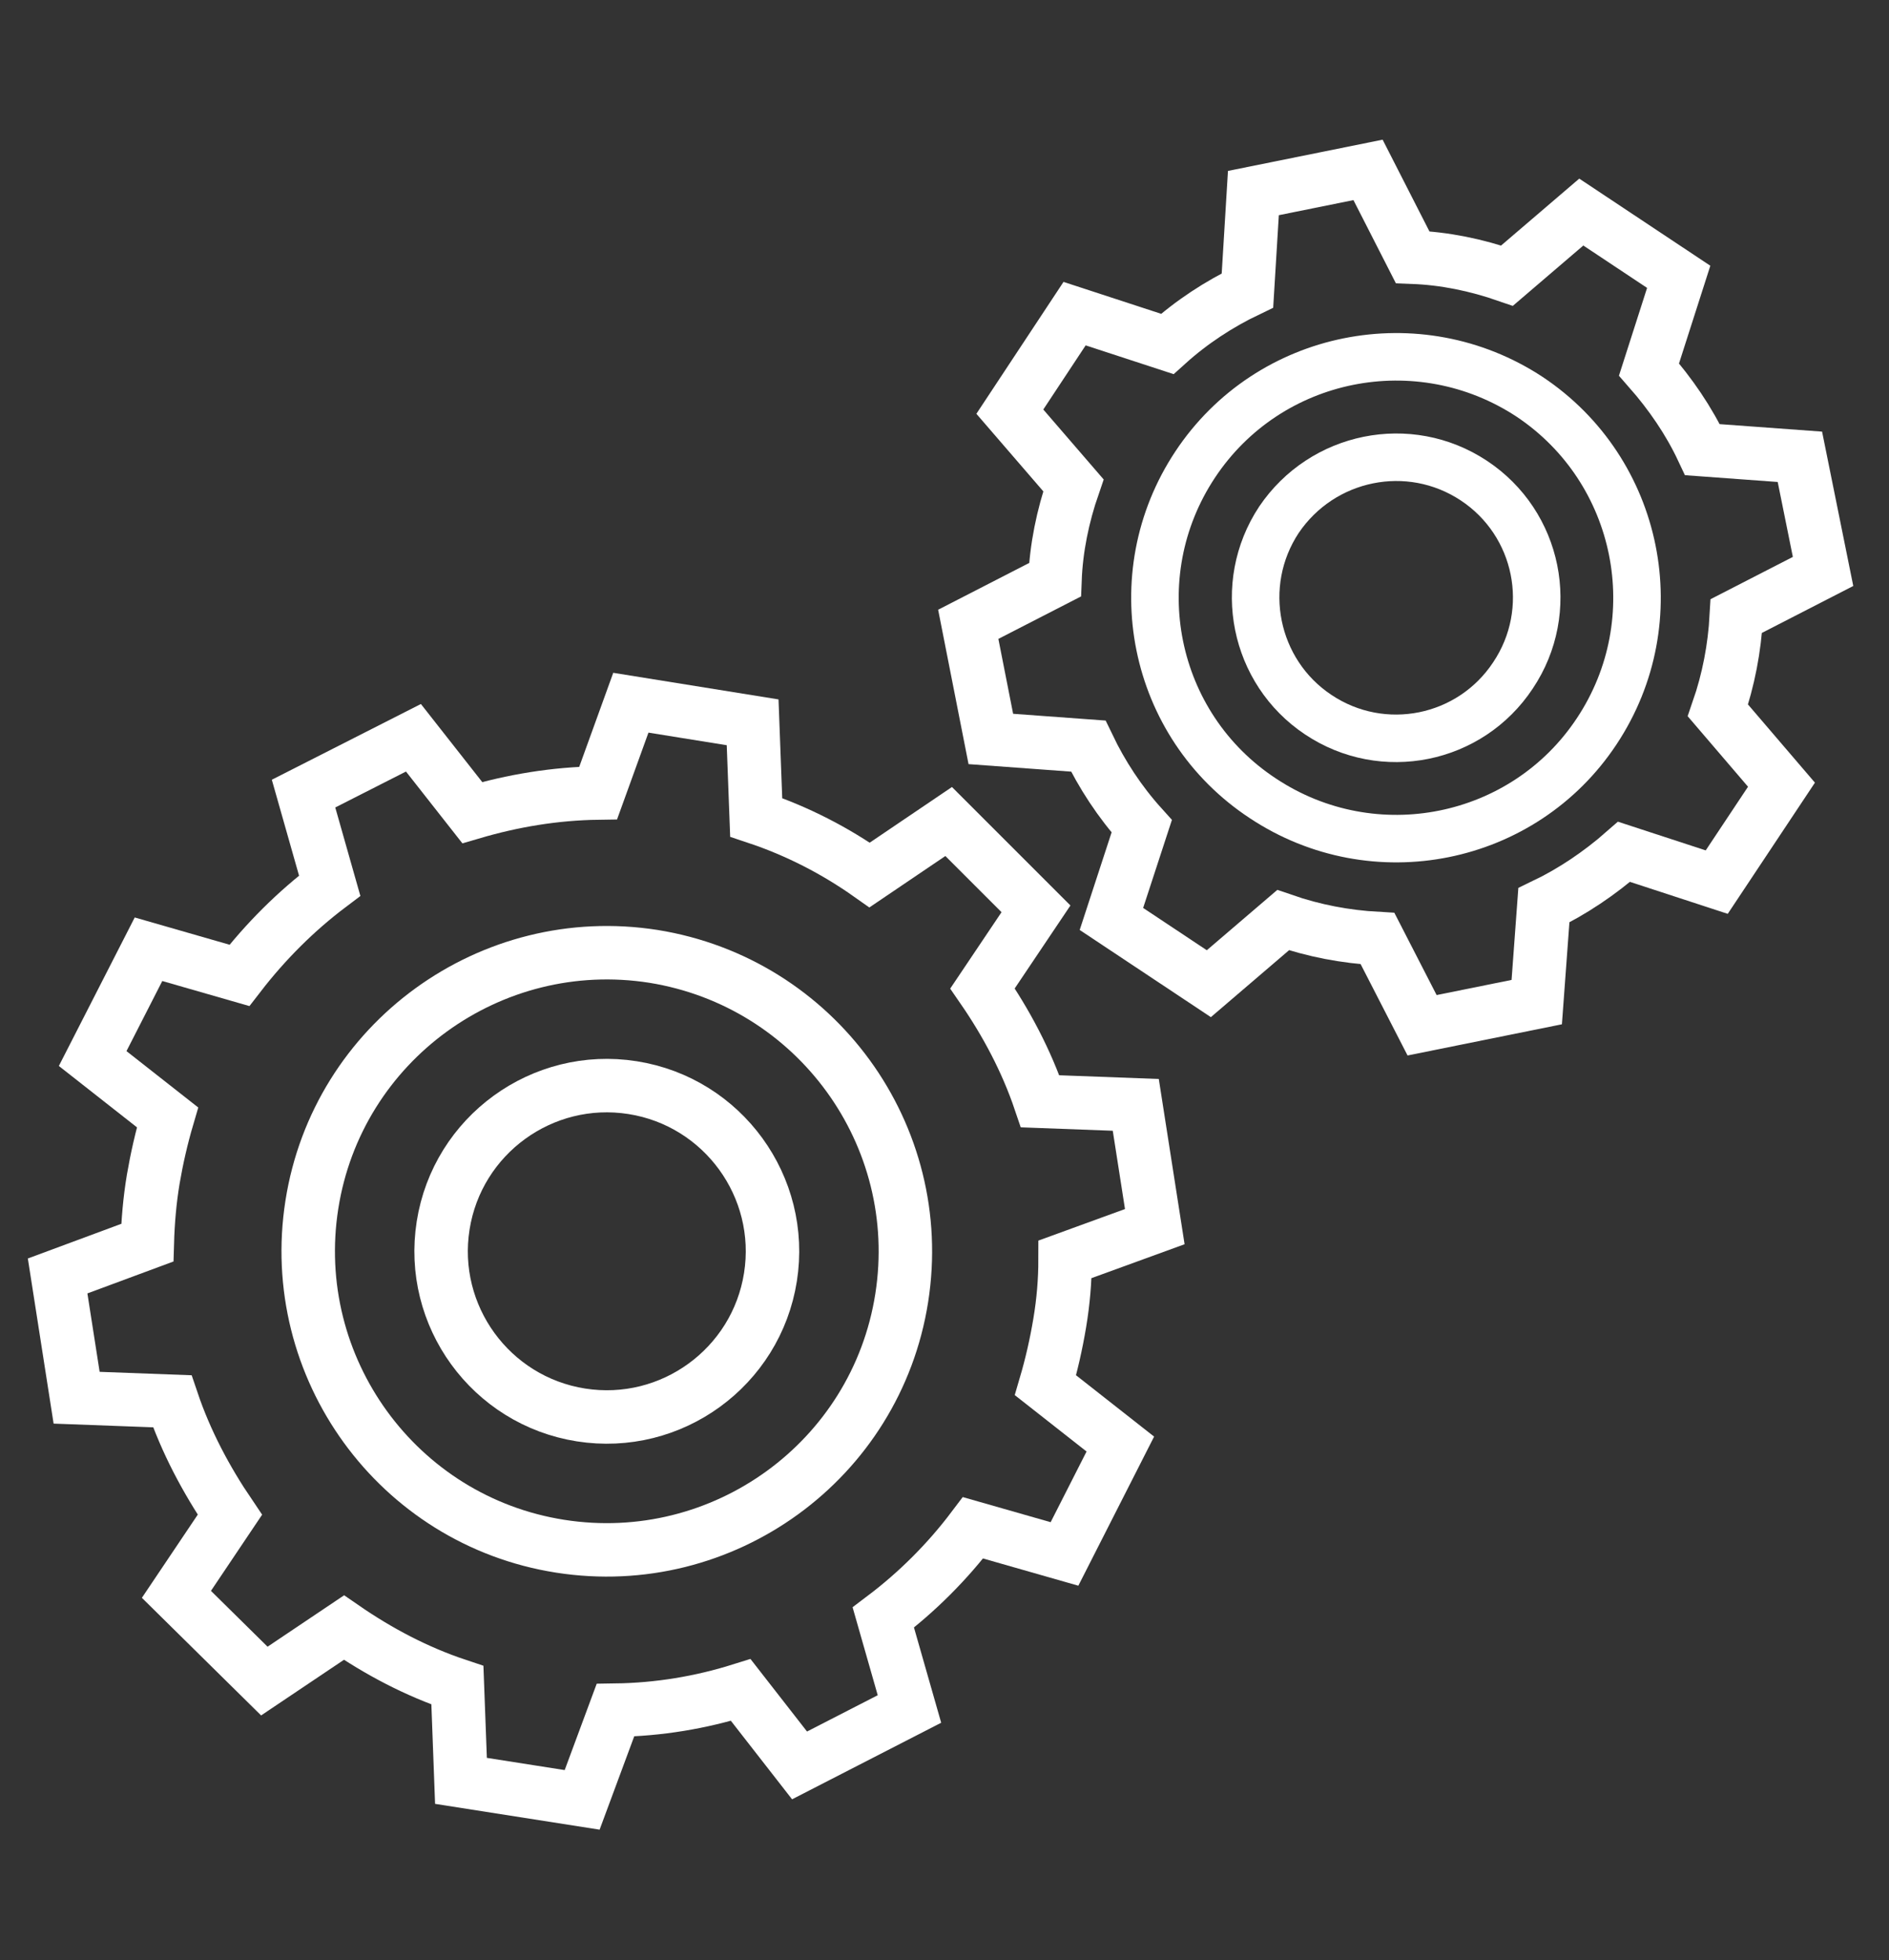 <?xml version="1.0" encoding="utf-8"?>
<!-- Generator: Adobe Illustrator 20.1.0, SVG Export Plug-In . SVG Version: 6.00 Build 0)  -->
<!DOCTYPE svg PUBLIC "-//W3C//DTD SVG 1.1//EN" "http://www.w3.org/Graphics/SVG/1.1/DTD/svg11.dtd">
<svg version="1.1" id="Layer_5" xmlns="http://www.w3.org/2000/svg" xmlns:xlink="http://www.w3.org/1999/xlink" x="0px" y="0px"
	 viewBox="0 0 318 330" style="enable-background:new 0 0 318 330;" xml:space="preserve">
<rect x="0" y="0" width="318" height="330" fill="#333333" stroke="none"/>
<style type="text/css">
	.st0{fill-rule:evenodd;clip-rule:evenodd;fill:none;stroke:#FFFFFF;stroke-width:8;stroke-miterlimit:10;}
	.st1{fill-rule:evenodd;clip-rule:evenodd;fill:none;stroke:#FFFFFF;stroke-width:9;stroke-miterlimit:10;}
</style>
<path class="st0" d="M201.2,78.2c-12.4,18.7-7.3,43.9,11.4,56.2c18.7,12.4,43.9,7.3,56.2-11.3c12.4-18.7,7.3-43.9-11.3-56.3
	C238.8,54.5,213.6,59.5,201.2,78.2L201.2,78.2z"/>
<path class="st0" d="M215.3,87.5c-7.2,10.9-4.2,25.6,6.6,32.8c10.9,7.3,25.6,4.3,32.8-6.6c7.3-10.9,4.3-25.6-6.6-32.8
	C237.2,73.7,222.6,76.7,215.3,87.5L215.3,87.5z"/>
<path class="st1" d="M196.5,57.9l-15.6-5.1L170,69.3l10.7,12.4c-1.8,5.2-2.9,10.6-3.1,15.9l-14.6,7.5l3.8,19.3l16.4,1.2
	c2.3,4.8,5.3,9.4,9,13.5l-5.1,15.6l16.4,10.9l12.5-10.7c5.2,1.8,10.5,2.8,15.9,3.1l7.5,14.6l19.3-3.9l1.2-16.3
	c4.8-2.3,9.4-5.4,13.5-9l15.6,5.1l10.9-16.4l-10.7-12.5c1.8-5.2,2.8-10.5,3.1-15.9l14.6-7.5l-3.9-19.3l-16.4-1.2
	c-2.3-4.9-5.4-9.4-9-13.5l5-15.6l-16.4-10.9l-12.5,10.7c-5.2-1.8-10.5-2.9-15.9-3.1l-7.5-14.7l-19.3,3.9L210,48.9
	C205.2,51.2,200.6,54.2,196.5,57.9L196.5,57.9z"/>
<path class="st1" d="M110,161c-27.4-4.3-53.2,14.4-57.5,41.8c-4.3,27.4,14.4,53.2,41.8,57.5c27.4,4.3,53.2-14.4,57.5-41.8
	C156.1,191.1,137.4,165.4,110,161L110,161z"/>
<path class="st1" d="M106.5,183.1c-15.2-2.4-29.5,8-31.9,23.2c-2.4,15.2,8,29.5,23.2,31.9c15.2,2.4,29.5-8,31.9-23.2
	C132.1,199.8,121.7,185.5,106.5,183.1L106.5,183.1z"/>
<path class="st1" d="M100.7,133.5c-7.3,0.1-14.4,1.3-21.2,3.3l-9.9-12.6l-18.5,9.4l4.4,15.5c-5.7,4.3-10.8,9.4-15.2,15.1L25,159.8
	l-9.4,18.4l12.6,9.9c-1,3.4-1.8,6.9-2.4,10.4c-0.6,3.6-0.9,7.2-1,10.7l-15.1,5.6l3.2,20.5l16.1,0.6c2.3,6.8,5.7,13.2,9.7,19.1
	l-9,13.4L44.5,283l13.4-9c5.8,4,12.2,7.4,19.1,9.7l0.6,16.1L98,303l5.6-15.1c7.3-0.1,14.4-1.3,21.1-3.4l9.9,12.7l18.5-9.5l-4.4-15.4
	c5.7-4.3,10.8-9.4,15.1-15.1l15.4,4.4l9.4-18.5l-12.6-9.9c1-3.4,1.8-6.9,2.4-10.5c0.6-3.6,0.9-7.1,0.9-10.7l15.1-5.5l-3.2-20.5
	l-16.1-0.6c-2.3-6.8-5.7-13.2-9.7-19l9-13.4l-14.7-14.7l-13.3,9c-5.8-4.1-12.2-7.4-19.1-9.7l-0.6-16l-20.5-3.3L100.7,133.5z"/>
</svg>
